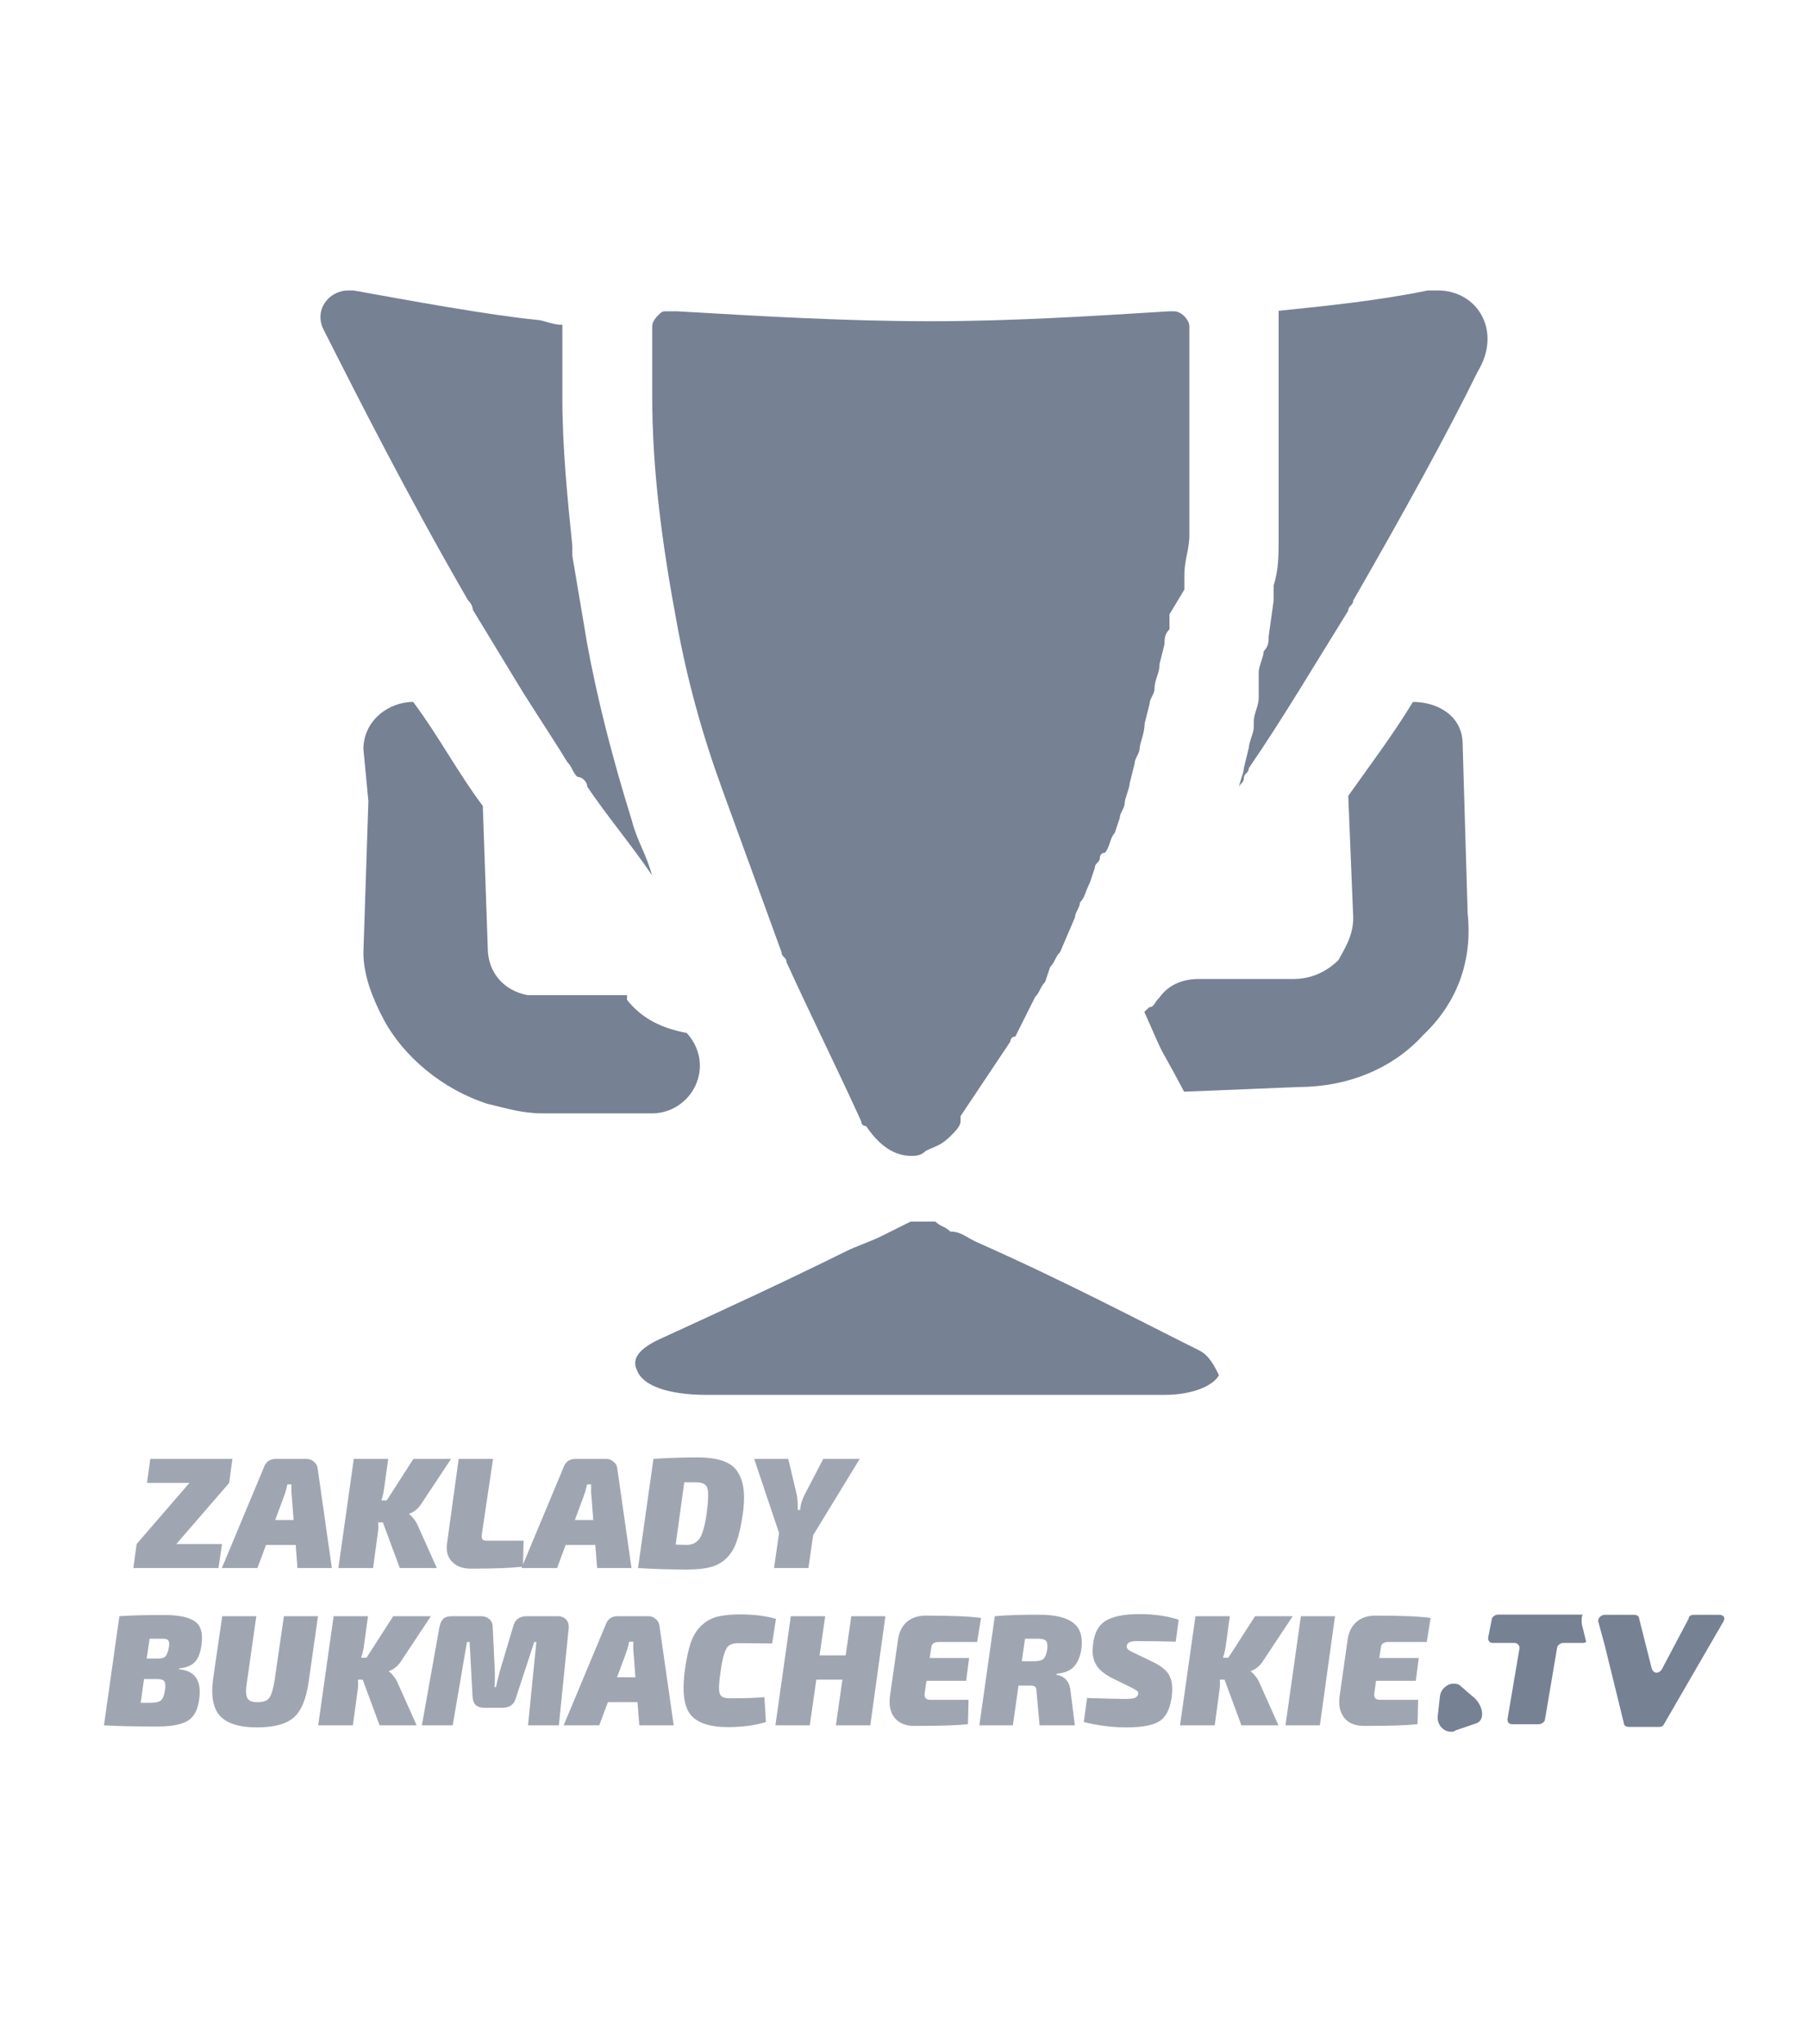 <?xml version="1.0" encoding="UTF-8" standalone="no"?>
<!DOCTYPE svg PUBLIC "-//W3C//DTD SVG 1.1//EN" "http://www.w3.org/Graphics/SVG/1.1/DTD/svg11.dtd">
<!-- Created with Vectornator (http://vectornator.io/) -->
<svg height="100%" stroke-miterlimit="10" style="fill-rule:nonzero;clip-rule:evenodd;stroke-linecap:round;stroke-linejoin:round;" version="1.1" viewBox="0 0 92 104" width="100%" xml:space="preserve" xmlns="http://www.w3.org/2000/svg" xmlns:vectornator="http://vectornator.io" xmlns:xlink="http://www.w3.org/1999/xlink">
<defs/>
<g id="V01" vectornator:layerName="V01">
<g opacity="1">
<path d="M34.944 52.556L34.944 52.556C33.678 52.316 32.666 51.834 31.907 50.872C31.907 50.872 31.907 50.872 31.907 50.631L29.123 50.631L27.604 50.631C27.351 50.631 27.098 50.631 26.845 50.631C25.579 50.391 24.82 49.428 24.82 48.225L24.567 41.006L24.567 41.006C23.301 39.322 22.289 37.397 21.023 35.713L21.023 35.713C19.758 35.713 18.492 36.675 18.492 38.119L18.492 38.119L18.745 40.766L18.492 48.466C18.492 49.669 18.999 50.872 19.505 51.834C20.517 53.76 22.542 55.444 24.82 56.166C25.832 56.406 26.592 56.647 27.604 56.647L27.857 56.647L29.123 56.647L33.172 56.647C35.197 56.647 36.462 54.241 34.944 52.556Z" fill="#768293" fill-rule="evenodd" opacity="1" stroke="none"/>
<path d="M74.427 37.863C74.427 36.429 73.162 35.713 71.897 35.713L71.897 35.713C70.884 37.385 69.619 39.058 68.606 40.492L68.859 46.704C68.859 47.66 68.353 48.377 68.1 48.855C67.847 49.094 67.088 49.81 65.822 49.81L61.013 49.81C60.254 49.81 59.495 50.049 58.988 50.766C58.735 51.005 58.735 51.244 58.482 51.244L58.229 51.483C59.495 54.35 58.735 52.678 60.254 55.545L66.075 55.306C68.606 55.306 70.884 54.35 72.403 52.678C74.174 51.005 74.934 48.855 74.681 46.465L74.681 46.465L74.427 37.863L74.427 37.863Z" fill="#768293" fill-rule="evenodd" opacity="1" stroke="none"/>
<path d="M73.162 14.778C72.909 14.778 72.909 14.778 72.656 14.778C70.125 15.296 67.594 15.554 65.063 15.813L65.063 15.813L65.063 22.019C65.063 23.312 65.063 24.605 65.063 25.898C65.063 26.156 65.063 26.415 65.063 26.673L65.063 27.449C65.063 28.225 65.063 29.001 64.81 29.776C64.81 30.035 64.81 30.294 64.81 30.552L64.81 30.552L64.557 32.362C64.557 32.621 64.557 32.88 64.303 33.138C64.303 33.397 64.05 33.914 64.05 34.172L64.05 35.465C64.05 35.983 63.797 36.241 63.797 36.758L63.797 37.017C63.797 37.275 63.544 37.793 63.544 38.051L63.291 39.086L63.291 39.086C63.291 39.344 63.038 39.861 63.038 40.12C63.038 39.861 63.291 39.861 63.291 39.603C63.291 39.344 63.544 39.344 63.544 39.086C65.316 36.5 66.835 33.914 68.606 31.069C68.606 30.811 68.859 30.811 68.859 30.552C71.39 26.156 73.668 22.019 75.187 18.916C76.452 16.847 75.187 14.778 73.162 14.778Z" fill="#768293" fill-rule="evenodd" opacity="1" stroke="none"/>
<path d="M24.061 31.028C24.82 32.278 25.579 33.528 26.338 34.778C27.098 36.028 28.11 37.527 28.869 38.777C29.123 39.027 29.123 39.277 29.376 39.527C29.629 39.527 29.882 39.777 29.882 40.027C30.894 41.527 32.16 43.027 33.172 44.527C32.919 43.527 32.413 42.777 32.16 41.777C31.147 38.527 30.388 35.528 29.882 32.778C29.629 31.278 29.376 29.778 29.123 28.278C29.123 28.028 29.123 28.028 29.123 27.778C28.869 25.278 28.616 22.778 28.616 20.278L28.616 20.278L28.616 16.528L28.616 16.528C28.11 16.528 27.604 16.278 27.351 16.278C24.82 16.028 20.77 15.278 17.986 14.778L17.733 14.778C16.721 14.778 15.961 15.778 16.468 16.778C18.239 20.278 20.77 25.278 23.808 30.528C24.061 30.778 24.061 31.028 24.061 31.028Z" fill="#768293" fill-rule="evenodd" opacity="1" stroke="none"/>
<path d="M33.187 20.135L33.187 20.135C33.187 23.927 33.693 27.718 34.452 31.762C34.958 34.543 35.718 37.323 36.73 40.104C37.742 42.884 38.755 45.665 39.767 48.445C39.767 48.698 40.02 48.698 40.02 48.951C41.286 51.731 42.551 54.259 43.817 57.039C43.817 57.039 43.817 57.292 44.07 57.292L44.07 57.292L44.07 57.292L44.07 57.292C44.576 58.05 45.335 58.809 46.348 58.809C46.601 58.809 46.854 58.809 47.107 58.556C47.613 58.303 47.866 58.303 48.373 57.797C48.626 57.545 48.879 57.292 48.879 57.039L48.879 57.039L48.879 56.786L51.41 52.995C51.41 52.995 51.41 52.742 51.663 52.742L52.675 50.72C52.928 50.467 52.928 50.215 53.181 49.962L53.181 49.962L53.435 49.203C53.688 48.951 53.688 48.698 53.941 48.445L54.7 46.676C54.7 46.423 54.953 46.17 54.953 45.917C55.206 45.665 55.206 45.412 55.459 44.906L55.712 44.148C55.712 43.895 55.966 43.895 55.966 43.642C55.966 43.642 55.966 43.39 56.219 43.39C56.472 43.137 56.472 42.632 56.725 42.379L56.978 41.62C56.978 41.368 57.231 41.115 57.231 40.862C57.231 40.609 57.484 40.104 57.484 39.851L57.737 38.84C57.737 38.587 57.99 38.334 57.99 38.082C57.99 37.829 58.243 37.323 58.243 36.818L58.497 35.807C58.497 35.554 58.75 35.301 58.75 35.048C58.75 34.543 59.003 34.29 59.003 33.785L59.256 32.774C59.256 32.521 59.256 32.268 59.509 32.015C59.509 31.762 59.509 31.51 59.509 31.257L60.268 29.993C60.268 29.74 60.268 29.488 60.268 29.235C60.268 28.477 60.521 27.971 60.521 27.213L60.521 26.454C60.521 26.202 60.521 26.202 60.521 25.949C60.521 24.938 60.521 23.674 60.521 22.663L60.521 16.596L60.521 16.596C60.521 16.344 60.268 16.091 60.268 16.091C60.268 16.091 60.015 15.838 59.762 15.838L59.762 15.838L59.509 15.838C55.459 16.091 51.41 16.344 47.36 16.344C43.057 16.344 38.755 16.091 34.452 15.838C34.199 15.838 34.199 15.838 33.946 15.838L33.946 15.838L33.946 15.838C33.693 15.838 33.693 15.838 33.44 16.091C33.44 16.091 33.187 16.344 33.187 16.596L33.187 18.619L33.187 20.135Z" fill="#768293" fill-rule="evenodd" opacity="1" stroke="none"/>
<path d="M61.013 68.704C57.976 67.193 54.179 65.178 49.624 63.163C49.117 62.911 48.864 62.66 48.358 62.66C48.105 62.408 47.852 62.408 47.599 62.156C47.599 62.156 47.599 62.156 47.346 62.156L47.346 62.156L47.093 62.156L46.84 62.156L46.84 62.156C46.587 62.156 46.587 62.156 46.587 62.156C46.333 62.156 46.333 62.156 46.333 62.156C45.827 62.408 45.321 62.66 44.815 62.911L44.815 62.911C44.309 63.163 43.549 63.415 43.043 63.667C40.006 65.178 36.716 66.689 33.425 68.2C32.413 68.704 32.16 69.207 32.413 69.711C32.666 70.467 33.931 70.97 35.956 70.97L35.956 70.97L59.242 70.97C60.76 70.97 61.773 70.467 62.026 69.963C61.773 69.459 61.519 68.956 61.013 68.704Z" fill="#768293" fill-rule="evenodd" opacity="1" stroke="none"/>
</g>
<path d="M80.527 82.15L76.214 82.15C76.09 82.15 75.906 82.275 75.906 82.401L75.721 83.341C75.721 83.466 75.782 83.591 75.967 83.591L77.076 83.591C77.2 83.591 77.323 83.717 77.323 83.842L76.707 87.477C76.707 87.602 76.768 87.728 76.953 87.728L78.309 87.728C78.432 87.728 78.617 87.602 78.617 87.477L79.233 83.842C79.233 83.717 79.418 83.591 79.541 83.591L80.527 83.591C80.588 83.591 80.65 83.591 80.712 83.529L80.527 82.777C80.465 82.589 80.465 82.338 80.527 82.15Z" fill="#768293" fill-rule="evenodd" opacity="1" stroke="none"/>
<path d="M87.482 82.159L86.188 82.159C86.059 82.159 85.93 82.222 85.93 82.347L84.571 84.917C84.506 85.042 84.377 85.105 84.312 85.105C84.183 85.105 84.118 85.042 84.054 84.917L83.407 82.347C83.407 82.222 83.277 82.159 83.148 82.159L81.854 82.159L81.66 82.159C81.466 82.159 81.272 82.347 81.337 82.535L81.66 83.726L82.63 87.675C82.63 87.8 82.76 87.863 82.889 87.863L84.442 87.863C84.571 87.863 84.636 87.8 84.7 87.675L87.676 82.535C87.805 82.347 87.741 82.159 87.482 82.159Z" fill="#768293" fill-rule="evenodd" opacity="1" stroke="none"/>
<path d="M74.331 85.79C74.22 85.664 74.052 85.664 73.941 85.664C73.663 85.664 73.328 85.915 73.273 86.291L73.161 87.294C73.105 87.733 73.44 88.109 73.83 88.109C73.885 88.109 73.997 88.109 74.052 88.046L75.143 87.673C75.546 87.503 75.468 86.92 75.16 86.532C75.127 86.491 75.093 86.452 75.055 86.416L74.331 85.79Z" fill="#768293" fill-rule="evenodd" opacity="1" stroke="none"/>
<path d="M11.66 75.45L8.974 78.558L11.298 78.558L11.117 79.781L6.786 79.781L6.952 78.558L9.638 75.45L7.481 75.45L7.647 74.228L11.826 74.228L11.66 75.45Z" fill="#a0a6b1" fill-rule="evenodd" opacity="1" stroke="none"/>
<path d="M15.046 78.604L13.537 78.604L13.099 79.781L11.289 79.781L13.431 74.65C13.529 74.371 13.733 74.228 14.035 74.228L15.619 74.228C15.748 74.228 15.868 74.281 15.982 74.379C16.091 74.469 16.151 74.582 16.163 74.71L16.887 79.781L15.136 79.781L15.046 78.604ZM14.94 77.336L14.85 76.144C14.827 76.004 14.823 75.797 14.835 75.525L14.623 75.525C14.582 75.737 14.525 75.933 14.457 76.114L14.005 77.336L14.94 77.336Z" fill="#a0a6b1" fill-rule="evenodd" opacity="1" stroke="none"/>
<path d="M20.825 77.019L20.825 77.049C20.892 77.091 20.968 77.166 21.051 77.276C21.141 77.378 21.209 77.495 21.262 77.623L22.228 79.781L20.342 79.781L19.482 77.457L19.24 77.457C19.259 77.638 19.255 77.819 19.225 78L18.984 79.781L17.218 79.781L18.003 74.228L19.753 74.228L19.542 75.767C19.512 75.971 19.466 76.159 19.406 76.34L19.678 76.34L21.036 74.228L22.952 74.228L21.413 76.551C21.262 76.774 21.066 76.929 20.825 77.019Z" fill="#a0a6b1" fill-rule="evenodd" opacity="1" stroke="none"/>
<path d="M25.089 74.228L24.516 78.076C24.505 78.196 24.52 78.283 24.561 78.332C24.599 78.374 24.686 78.392 24.818 78.392L26.643 78.392L26.613 79.705C26.078 79.777 25.187 79.811 23.942 79.811C23.539 79.811 23.222 79.69 22.992 79.449C22.769 79.207 22.69 78.898 22.75 78.513L23.339 74.228L25.089 74.228Z" fill="#a0a6b1" fill-rule="evenodd" opacity="1" stroke="none"/>
<path d="M30.293 78.604L28.784 78.604L28.347 79.781L26.536 79.781L28.679 74.65C28.777 74.371 28.98 74.228 29.282 74.228L30.867 74.228C30.995 74.228 31.116 74.281 31.229 74.379C31.338 74.469 31.399 74.582 31.41 74.71L32.134 79.781L30.384 79.781L30.293 78.604ZM30.188 77.336L30.097 76.144C30.075 76.004 30.071 75.797 30.082 75.525L29.871 75.525C29.829 75.737 29.773 75.933 29.705 76.114L29.252 77.336L30.188 77.336Z" fill="#a0a6b1" fill-rule="evenodd" opacity="1" stroke="none"/>
<path d="M32.465 79.781L33.25 74.228C33.933 74.179 34.684 74.152 35.498 74.152C36.132 74.152 36.623 74.239 36.977 74.409C37.339 74.571 37.588 74.869 37.732 75.299C37.883 75.733 37.901 76.321 37.792 77.064C37.709 77.638 37.603 78.102 37.475 78.453C37.355 78.796 37.177 79.079 36.947 79.298C36.724 79.509 36.457 79.656 36.147 79.735C35.846 79.815 35.446 79.856 34.955 79.856C34.11 79.856 33.28 79.83 32.465 79.781ZM34.382 78.588L34.925 78.604C35.227 78.604 35.453 78.494 35.604 78.272C35.755 78.041 35.876 77.6 35.966 76.944C36.045 76.321 36.057 75.914 35.996 75.722C35.936 75.522 35.755 75.42 35.453 75.42L34.819 75.42L34.382 78.588Z" fill="#a0a6b1" fill-rule="evenodd" opacity="1" stroke="none"/>
<path d="M41.378 78.106L41.137 79.781L39.386 79.781L39.643 78L38.376 74.228L40.111 74.228L40.533 76.008C40.582 76.219 40.601 76.491 40.594 76.823L40.714 76.823C40.733 76.563 40.812 76.295 40.956 76.023L41.891 74.228L43.747 74.228L41.378 78.106Z" fill="#a0a6b1" fill-rule="evenodd" opacity="1" stroke="none"/>
<path d="M5.29 87.783L6.075 82.23C6.595 82.192 7.35 82.169 8.338 82.169C9.1 82.169 9.628 82.283 9.923 82.501C10.224 82.713 10.334 83.105 10.255 83.678C10.202 84.082 10.092 84.373 9.923 84.554C9.76 84.735 9.492 84.848 9.123 84.886L9.108 84.931C9.93 85.002 10.273 85.516 10.134 86.47C10.062 87.006 9.866 87.368 9.545 87.556C9.232 87.749 8.715 87.843 7.991 87.843C6.791 87.843 5.894 87.82 5.29 87.783ZM7.463 84.388L8.006 84.388C8.206 84.388 8.342 84.354 8.414 84.282C8.493 84.203 8.553 84.04 8.595 83.799C8.625 83.641 8.613 83.528 8.564 83.467C8.523 83.407 8.432 83.377 8.293 83.377L7.614 83.377L7.463 84.388ZM7.161 86.636L7.659 86.636C7.919 86.636 8.097 86.598 8.187 86.515C8.285 86.436 8.357 86.259 8.398 85.987C8.429 85.757 8.414 85.606 8.353 85.534C8.3 85.466 8.176 85.429 7.976 85.429L7.327 85.429L7.161 86.636Z" fill="#a0a6b1" fill-rule="evenodd" opacity="1" stroke="none"/>
<path d="M16.181 82.23L15.713 85.519C15.593 86.417 15.34 87.036 14.959 87.375C14.574 87.719 13.948 87.888 13.073 87.888C12.205 87.888 11.586 87.704 11.217 87.33C10.855 86.949 10.726 86.327 10.839 85.459L11.307 82.23L13.043 82.23L12.575 85.519C12.503 85.942 12.503 86.228 12.575 86.379C12.643 86.53 12.82 86.606 13.103 86.606C13.405 86.606 13.605 86.53 13.707 86.379C13.816 86.228 13.906 85.923 13.978 85.459L14.446 82.23L16.181 82.23Z" fill="#a0a6b1" fill-rule="evenodd" opacity="1" stroke="none"/>
<path d="M19.798 85.021L19.798 85.052C19.866 85.093 19.941 85.168 20.024 85.278C20.115 85.38 20.183 85.497 20.235 85.625L21.201 87.783L19.315 87.783L18.455 85.459L18.213 85.459C18.232 85.64 18.228 85.821 18.198 86.002L17.957 87.783L16.191 87.783L16.976 82.23L18.726 82.23L18.515 83.769C18.485 83.973 18.44 84.161 18.379 84.342L18.651 84.342L20.009 82.23L21.925 82.23L20.386 84.554C20.235 84.776 20.039 84.931 19.798 85.021Z" fill="#a0a6b1" fill-rule="evenodd" opacity="1" stroke="none"/>
<path d="M26.809 82.23L28.363 82.23C28.563 82.23 28.714 82.29 28.816 82.411C28.914 82.524 28.955 82.675 28.936 82.864L28.438 87.783L26.869 87.783L27.292 83.543L27.186 83.543L26.25 86.394C26.16 86.727 25.926 86.892 25.556 86.892L24.666 86.892C24.474 86.892 24.323 86.847 24.213 86.757C24.111 86.659 24.055 86.515 24.047 86.334L23.896 83.543L23.761 83.543L23.036 87.783L21.467 87.783L22.357 82.803C22.395 82.603 22.463 82.456 22.553 82.366C22.652 82.275 22.799 82.23 22.991 82.23L24.47 82.23C24.651 82.23 24.794 82.283 24.907 82.381C25.017 82.483 25.073 82.622 25.073 82.803L25.179 85.006C25.187 85.259 25.183 85.534 25.164 85.836L25.239 85.836C25.277 85.636 25.345 85.365 25.436 85.021L26.115 82.743C26.205 82.403 26.435 82.23 26.809 82.23Z" fill="#a0a6b1" fill-rule="evenodd" opacity="1" stroke="none"/>
<path d="M32.44 86.606L30.931 86.606L30.493 87.783L28.682 87.783L30.825 82.652C30.923 82.373 31.127 82.23 31.429 82.23L33.013 82.23C33.141 82.23 33.262 82.283 33.375 82.381C33.485 82.471 33.545 82.584 33.556 82.713L34.281 87.783L32.53 87.783L32.44 86.606ZM32.334 85.338L32.243 84.146C32.221 84.007 32.217 83.799 32.228 83.528L32.017 83.528C31.976 83.739 31.919 83.935 31.851 84.116L31.398 85.338L32.334 85.338Z" fill="#a0a6b1" fill-rule="evenodd" opacity="1" stroke="none"/>
<path d="M38.897 86.349L38.973 87.617C38.418 87.787 37.773 87.873 37.041 87.873C36.106 87.873 35.464 87.658 35.125 87.225C34.793 86.794 34.702 86.032 34.853 84.946C34.932 84.373 35.034 83.912 35.155 83.558C35.283 83.207 35.461 82.924 35.683 82.713C35.913 82.494 36.181 82.343 36.483 82.26C36.792 82.181 37.185 82.139 37.66 82.139C38.354 82.139 38.961 82.215 39.486 82.366L39.29 83.618C38.505 83.611 37.935 83.603 37.584 83.603C37.373 83.603 37.215 83.641 37.117 83.709C37.015 83.769 36.928 83.905 36.86 84.116C36.788 84.32 36.724 84.637 36.664 85.067C36.581 85.621 36.566 85.983 36.619 86.153C36.668 86.327 36.837 86.41 37.132 86.41C37.856 86.41 38.445 86.391 38.897 86.349Z" fill="#a0a6b1" fill-rule="evenodd" opacity="1" stroke="none"/>
<path d="M45.054 82.23L44.285 87.783L42.534 87.783L42.866 85.459L41.538 85.459L41.206 87.783L39.456 87.783L40.241 82.23L41.991 82.23L41.704 84.222L43.032 84.222L43.319 82.23L45.054 82.23Z" fill="#a0a6b1" fill-rule="evenodd" opacity="1" stroke="none"/>
<path d="M49.722 83.543L47.79 83.543C47.647 83.543 47.549 83.569 47.489 83.618C47.428 83.659 47.39 83.739 47.383 83.859L47.307 84.357L49.314 84.357L49.163 85.519L47.142 85.519L47.051 86.168C47.021 86.379 47.119 86.485 47.353 86.485L49.284 86.485L49.254 87.722C48.771 87.783 47.866 87.813 46.538 87.813C46.085 87.813 45.746 87.677 45.527 87.406C45.304 87.126 45.225 86.757 45.285 86.304L45.693 83.437C45.742 83.056 45.889 82.754 46.13 82.532C46.379 82.313 46.708 82.2 47.111 82.2C48.439 82.2 49.375 82.241 49.918 82.32L49.722 83.543Z" fill="#a0a6b1" fill-rule="evenodd" opacity="1" stroke="none"/>
<path d="M49.835 87.783L50.62 82.23C51.152 82.181 51.895 82.154 52.853 82.154C53.668 82.154 54.249 82.29 54.603 82.562C54.965 82.826 55.105 83.271 55.026 83.905C54.973 84.267 54.852 84.561 54.664 84.78C54.483 84.991 54.185 85.12 53.773 85.157L53.758 85.218C54.2 85.278 54.441 85.576 54.483 86.108L54.694 87.783L52.898 87.783L52.747 86.108C52.747 85.957 52.721 85.863 52.672 85.821C52.63 85.783 52.551 85.761 52.431 85.761L51.827 85.761L51.54 87.783L49.835 87.783ZM51.993 84.523L52.596 84.523C52.838 84.523 53.004 84.486 53.094 84.403C53.185 84.323 53.249 84.154 53.291 83.89C53.309 83.701 53.291 83.569 53.23 83.497C53.17 83.418 53.038 83.377 52.838 83.377L52.159 83.377L51.993 84.523Z" fill="#a0a6b1" fill-rule="evenodd" opacity="1" stroke="none"/>
<path d="M57.639 85.897L56.628 85.399C56.183 85.18 55.892 84.931 55.753 84.659C55.609 84.388 55.564 84.067 55.617 83.694C55.677 83.101 55.888 82.694 56.251 82.471C56.62 82.241 57.201 82.124 57.986 82.124C58.74 82.124 59.404 82.222 59.978 82.411L59.827 83.528C59.17 83.509 58.522 83.497 57.88 83.497C57.688 83.497 57.552 83.52 57.473 83.558C57.401 83.588 57.356 83.644 57.337 83.724C57.326 83.795 57.341 83.856 57.382 83.905C57.431 83.958 57.533 84.018 57.684 84.086L58.62 84.538C59.061 84.742 59.352 84.972 59.495 85.233C59.634 85.497 59.68 85.836 59.631 86.259C59.559 86.892 59.359 87.326 59.027 87.556C58.695 87.779 58.125 87.888 57.322 87.888C56.605 87.888 55.881 87.798 55.149 87.617L55.315 86.394C56.349 86.425 56.99 86.44 57.231 86.44C57.473 86.44 57.639 86.425 57.729 86.394C57.827 86.357 57.888 86.296 57.91 86.213C57.929 86.146 57.918 86.089 57.88 86.047C57.839 86.01 57.76 85.957 57.639 85.897Z" fill="#a0a6b1" fill-rule="evenodd" opacity="1" stroke="none"/>
<path d="M63.652 85.021L63.652 85.052C63.72 85.093 63.795 85.168 63.878 85.278C63.969 85.38 64.037 85.497 64.09 85.625L65.055 87.783L63.169 87.783L62.309 85.459L62.068 85.459C62.086 85.64 62.083 85.821 62.052 86.002L61.811 87.783L60.045 87.783L60.83 82.23L62.581 82.23L62.369 83.769C62.339 83.973 62.294 84.161 62.233 84.342L62.505 84.342L63.863 82.23L65.779 82.23L64.24 84.554C64.09 84.776 63.893 84.931 63.652 85.021Z" fill="#a0a6b1" fill-rule="evenodd" opacity="1" stroke="none"/>
<path d="M67.162 87.783L65.412 87.783L66.196 82.23L67.932 82.23L67.162 87.783Z" fill="#a0a6b1" fill-rule="evenodd" opacity="1" stroke="none"/>
<path d="M72.601 83.543L70.669 83.543C70.526 83.543 70.428 83.569 70.368 83.618C70.307 83.659 70.269 83.739 70.262 83.859L70.186 84.357L72.193 84.357L72.043 85.519L70.02 85.519L69.93 86.168C69.9 86.379 69.998 86.485 70.232 86.485L72.163 86.485L72.133 87.722C71.65 87.783 70.745 87.813 69.417 87.813C68.964 87.813 68.625 87.677 68.406 87.406C68.183 87.126 68.104 86.757 68.165 86.304L68.572 83.437C68.621 83.056 68.768 82.754 69.01 82.532C69.258 82.313 69.587 82.2 69.99 82.2C71.318 82.2 72.254 82.241 72.797 82.32L72.601 83.543Z" fill="#a0a6b1" fill-rule="evenodd" opacity="1" stroke="none"/>
</g>
</svg>
